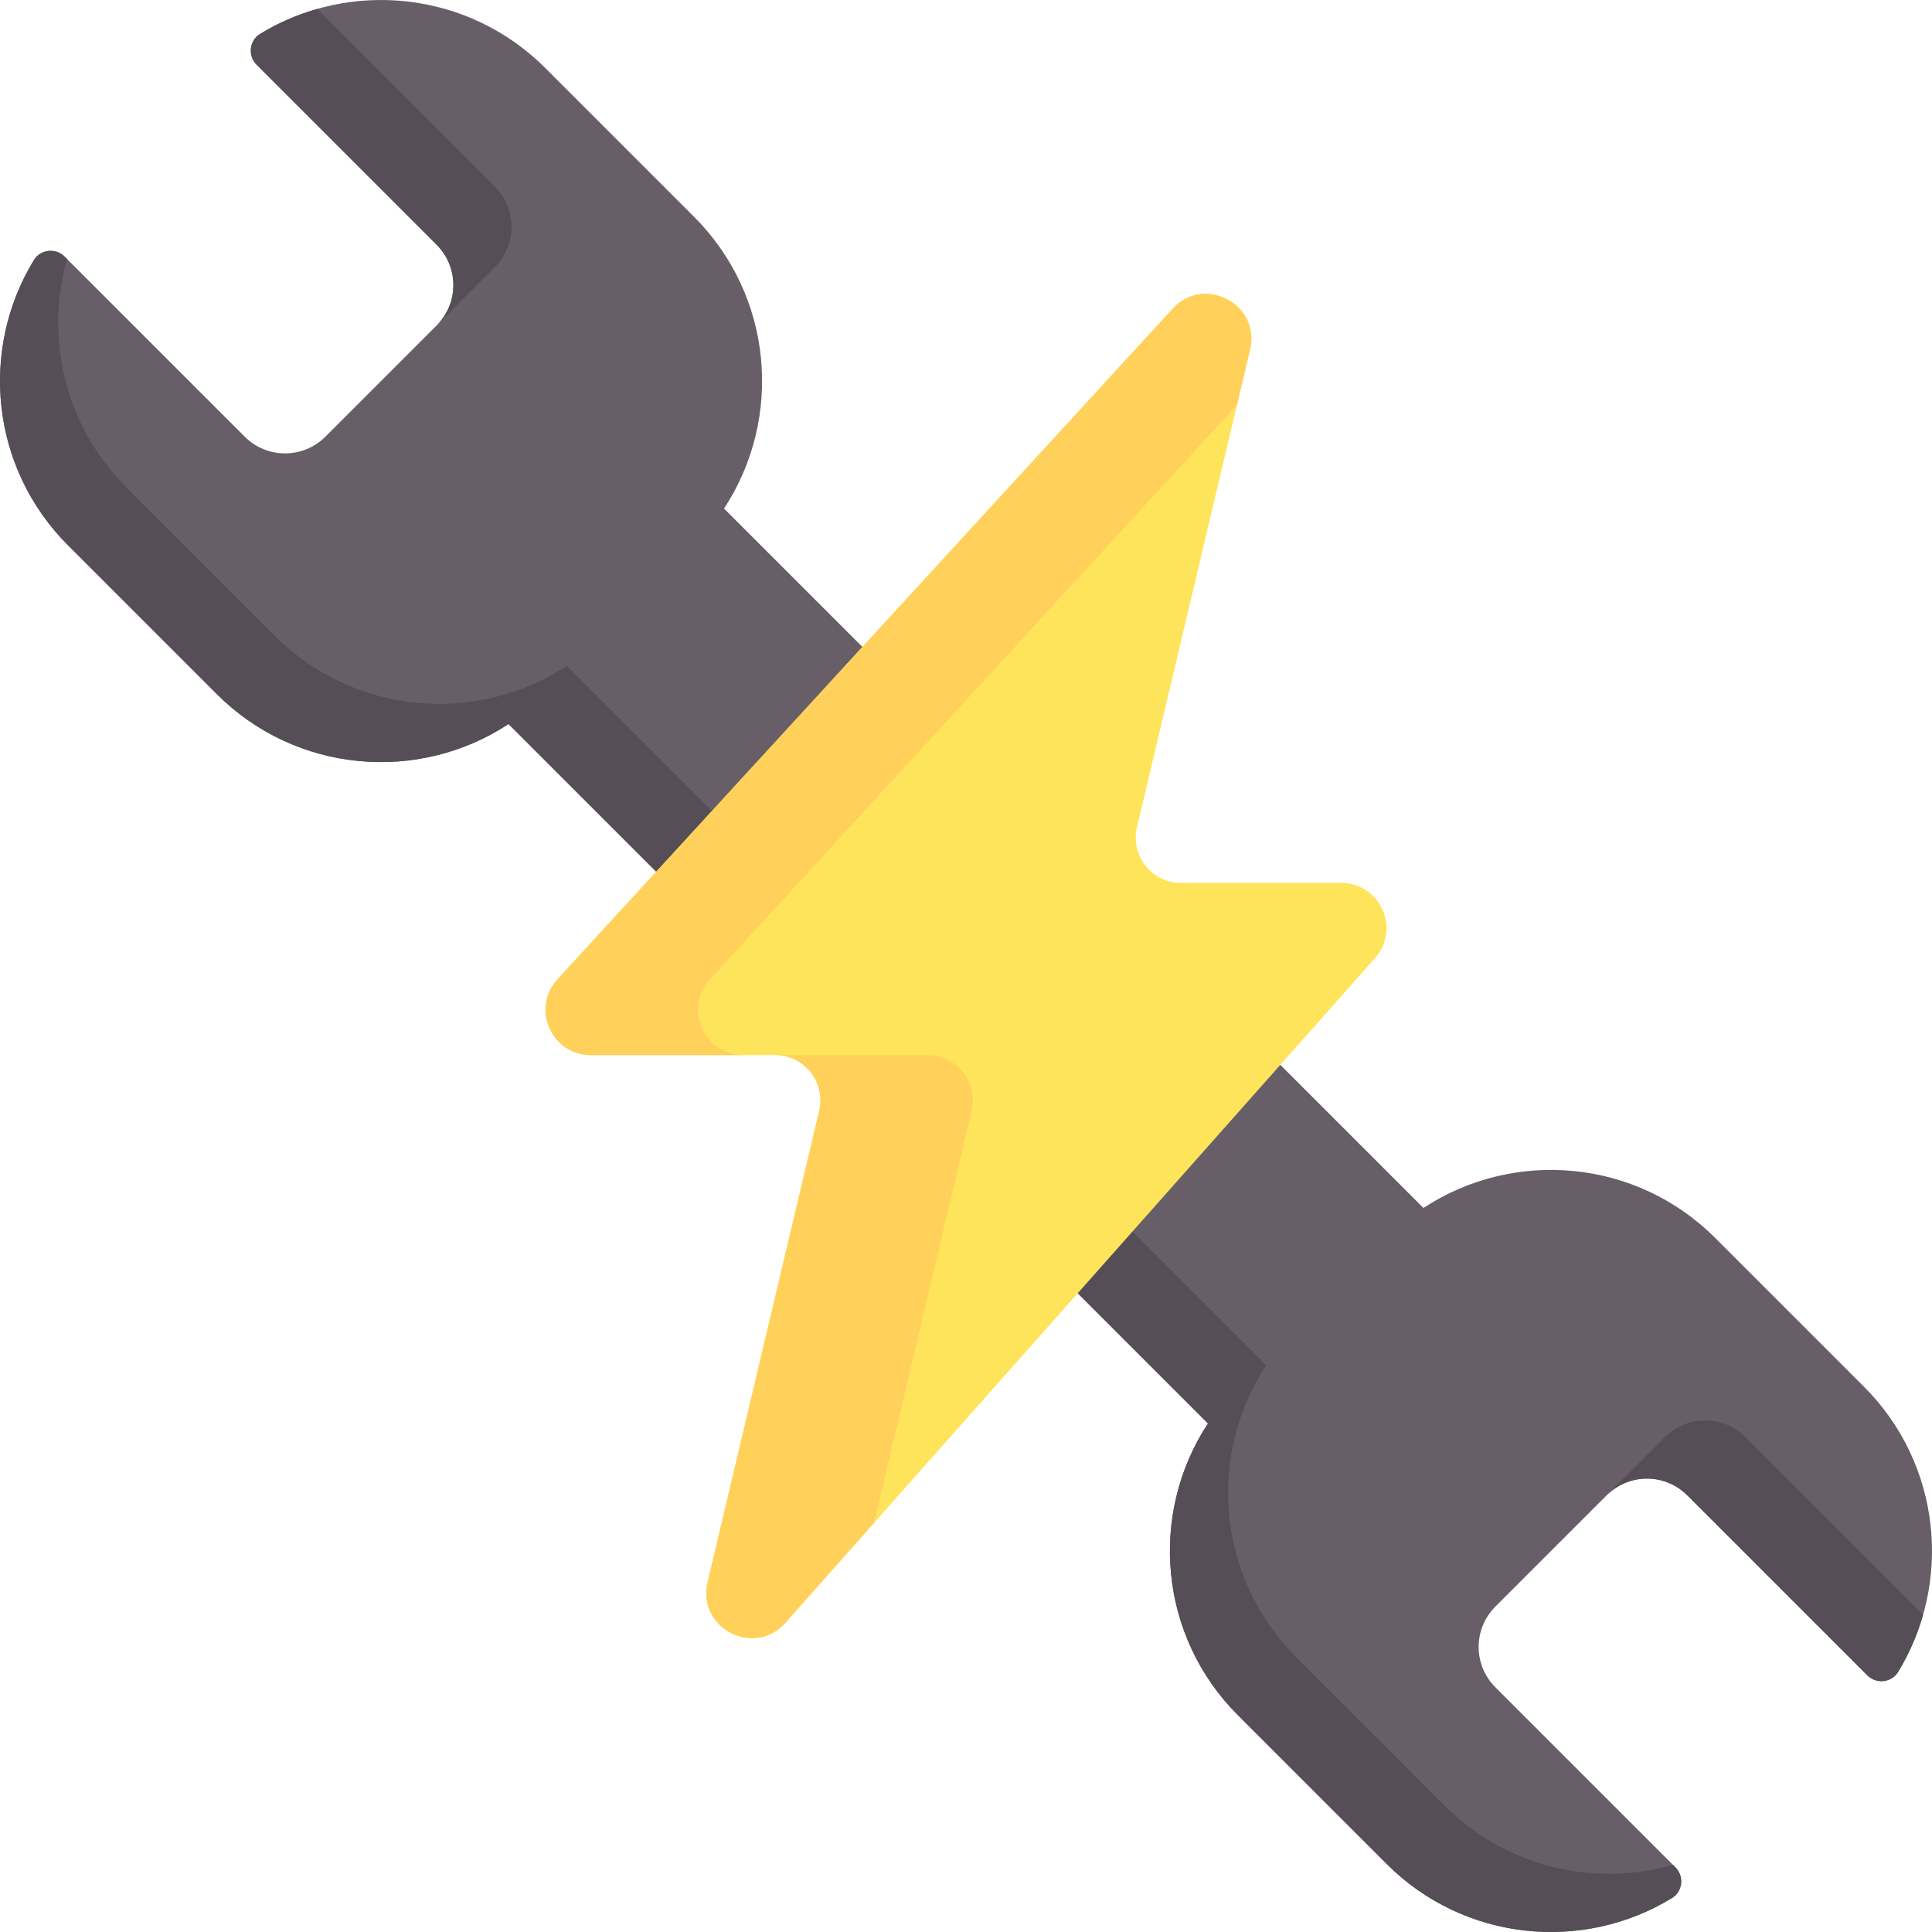 <svg id="Capa_1" enable-background="new 0 0 512 512" height="512" viewBox="0 0 512 512" width="512" xmlns="http://www.w3.org/2000/svg"><g><path d="m493.968 367.486-39.417-39.416c-21.012-21.012-53.431-23.658-77.319-7.945l-185.357-185.358c15.713-23.888 13.067-56.308-7.945-77.319l-39.417-39.416c-20.509-20.509-51.878-23.521-75.584-9.047-2.881 1.758-3.3 5.788-.913 8.174l47.705 47.705c5.901 5.901 5.901 15.468 0 21.369l-29.496 29.496c-5.901 5.9-15.468 5.9-21.369-.001l-47.704-47.704c-2.386-2.386-6.416-1.967-8.175.914-14.464 23.701-11.446 55.075 9.055 75.576l39.417 39.416c21.011 21.011 53.431 23.658 77.319 7.945l185.358 185.358c-15.713 23.888-13.067 56.308 7.945 77.319l39.417 39.416c20.509 20.51 51.879 23.521 75.585 9.047 2.88-1.759 3.299-5.788.913-8.174l-47.705-47.705c-5.901-5.901-5.901-15.468 0-21.369l29.496-29.496c5.901-5.9 15.468-5.9 21.369.001l47.705 47.704c2.387 2.387 6.417 1.968 8.175-.913 14.462-23.701 11.443-55.076-9.058-75.577z" fill="#685e68"/><g fill="#554e56"><path d="m115.721 64.864c5.901 5.901 5.901 15.468 0 21.369l15.416-15.416c5.901-5.901 5.901-15.468 0-21.369l-47.075-47.075c-5.254 1.496-10.351 3.692-15.133 6.612-2.881 1.759-3.3 5.788-.913 8.174z"/><path d="m462.56 380.855c-5.901-5.901-15.468-5.901-21.369 0l-15.415 15.414c5.901-5.898 15.467-5.898 21.367.003l47.705 47.704c2.387 2.387 6.417 1.968 8.175-.913 2.919-4.783 5.113-9.881 6.608-15.136z"/><path d="m443.354 494.211c-20.79 5.922-44.08.713-60.452-15.659l-39.417-39.416c-21.011-21.012-23.658-53.431-7.945-77.319l-185.357-185.359c-23.888 15.714-56.307 13.067-77.319-7.945l-39.417-39.416c-16.364-16.364-21.577-39.653-15.663-60.441l-.634-.633c-2.386-2.386-6.416-1.967-8.175.914-14.464 23.7-11.446 55.075 9.055 75.576l39.417 39.416c21.011 21.012 53.431 23.658 77.319 7.945l185.358 185.358c-15.713 23.888-13.067 56.308 7.945 77.319l39.416 39.416c20.509 20.51 51.879 23.521 75.585 9.047 2.88-1.759 3.299-5.788.913-8.174z"/></g><g><path d="m205.439 279.609h-48.86c-10.43 0-15.883-12.401-8.832-20.087l163.028-177.715c8.348-9.1 23.339-1.155 20.494 10.862l-29.957 126.558c-1.782 7.527 3.928 14.745 11.663 14.745h42.446c10.335 0 15.824 12.206 8.966 19.938l-156.239 176.134c-8.266 9.318-23.498 1.407-20.628-10.714l29.583-124.976c1.781-7.527-3.928-14.745-11.664-14.745z" fill="#fee45a"/><g fill="#ffd15b"><path d="m257.5 294.36-25.849 109.182-23.508 26.504c-8.26 9.316-23.496 1.407-20.621-10.711l29.585-124.976c1.783-7.533-3.93-14.75-11.669-14.75h40.405c7.727.001 13.44 7.218 11.657 14.751z"/><path d="m331.275 92.674-3.457 14.616-139.665 152.232c-7.059 7.691-1.601 20.087 8.831 20.087h-40.405c-10.432 0-15.878-12.397-8.831-20.087l163.027-177.705c8.346-9.109 23.338-1.165 20.5 10.857z"/></g></g></g></svg>